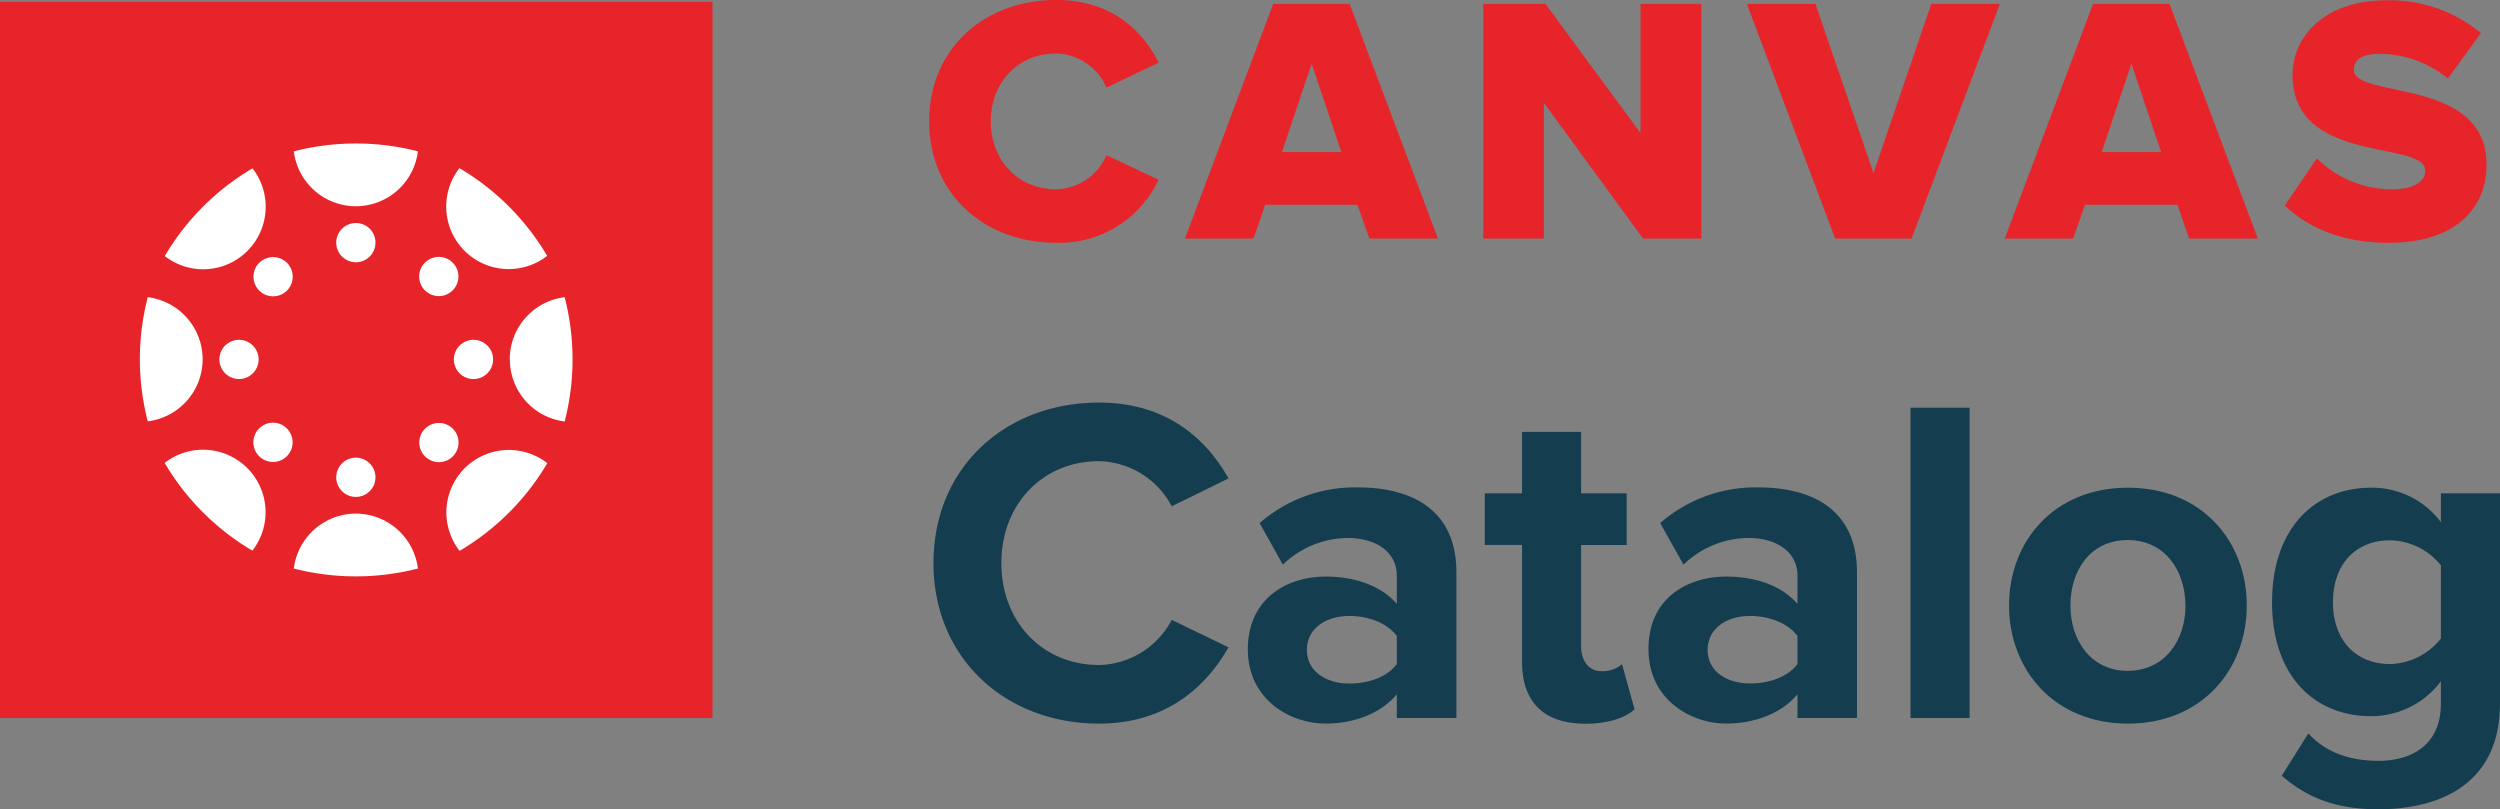 <svg xmlns="http://www.w3.org/2000/svg" viewBox="0 0 420.6 136.15"><rect x="0" y="0" width="420.6" height="136.15" fill="#808080" stroke="none"/><defs><style>.cls-1{fill:#e72429;}.cls-2{fill:#143d50;}.cls-3{fill:#fff;}</style></defs><g id="Layer_2" data-name="Layer 2"><g id="Layer_1-2" data-name="Layer 1"><path class="cls-1" d="M156.32,20.42C156.32,8.23,165.55,0,177.69,0c9.53,0,14.68,5.39,17.23,10.54l-8.76,4.2A9.49,9.49,0,0,0,177.69,9c-6.45,0-11,4.91-11,11.42s4.56,11.43,11,11.43a9.49,9.49,0,0,0,8.47-5.74l8.76,4.14a18.45,18.45,0,0,1-17.23,10.6C165.55,40.85,156.32,32.56,156.32,20.42Z"></path><path class="cls-1" d="M230.38,40.14l-2-5.68H212.85l-1.95,5.68H199.35L214.21.65h12.85l14.86,39.49Zm-9.71-29.43-5,14.87h10Z"></path><path class="cls-1" d="M276.43,40.14l-16.7-22.85V40.14H249.55V.65H260l16,21.73V.65h10.24V40.14Z"></path><path class="cls-1" d="M308.75,40.14,293.89.65h11.54l9.77,28.48L324.91.65h11.55L321.6,40.14Z"></path><path class="cls-1" d="M368.3,40.14l-1.95-5.68H350.78l-2,5.68H337.28L352.14.65H365l14.86,39.49Zm-9.71-29.43-5,14.87h10Z"></path><path class="cls-1" d="M384.4,34.58l5.39-7.94a17.87,17.87,0,0,0,12.66,5.21c3.44,0,5.57-1.18,5.57-3.14,0-5.21-22.32-.88-22.32-16.1C385.7,6,391.26.06,401.39.06a24.08,24.08,0,0,1,16,5.5l-5.56,7.64a18.34,18.34,0,0,0-11.55-4.14c-3,0-4.26,1-4.26,2.72,0,4.86,22.32,1.19,22.32,15.87,0,7.93-5.86,13.2-16.46,13.2C393.93,40.85,388.36,38.31,384.4,34.58Z"></path><path class="cls-2" d="M157.05,94.73c0-16.12,12.13-27,27.86-27,11.43,0,18.09,6.18,21.77,12.76l-9.55,4.69a14.15,14.15,0,0,0-12.22-7.59c-9.55,0-16.44,7.28-16.44,17.14s6.89,17.15,16.44,17.15a14.15,14.15,0,0,0,12.22-7.59l9.55,4.61c-3.68,6.5-10.34,12.84-21.77,12.84C169.18,121.74,157.05,110.78,157.05,94.73Z"></path><path class="cls-2" d="M235,120.8v-4c-2.58,3.13-7,4.93-12,4.93-6,0-13.07-4.07-13.07-12.52C210,100.29,217,97,223,97c5.09,0,9.48,1.64,12,4.61V96.85c0-3.84-3.29-6.34-8.3-6.34A15.87,15.87,0,0,0,215.83,95l-3.91-7a24.41,24.41,0,0,1,16.52-6c8.68,0,16.59,3.45,16.59,14.33V120.8Zm0-9.08V107c-1.64-2.2-4.77-3.37-8-3.37-3.92,0-7.13,2.11-7.13,5.71S223.11,115,227,115C230.24,115,233.37,113.91,235,111.72Z"></path><path class="cls-2" d="M256.07,111.33V91.68H249.8V83h6.27V72.66H266V83h7.67v8.69H266v17c0,2.43,1.25,4.23,3.44,4.23a5,5,0,0,0,3.45-1.18l2.11,7.6c-1.49,1.33-4.15,2.42-8.3,2.42C259.74,121.74,256.07,118.14,256.07,111.33Z"></path><path class="cls-2" d="M302.41,120.8v-4c-2.59,3.13-7.05,4.93-12,4.93-6,0-13.07-4.07-13.07-12.52,0-8.93,7-12.21,13.07-12.21,5.09,0,9.47,1.64,12,4.61V96.85c0-3.84-3.29-6.34-8.3-6.34A15.87,15.87,0,0,0,283.23,95l-3.92-7a24.41,24.41,0,0,1,16.52-6c8.69,0,16.59,3.45,16.59,14.33V120.8Zm0-9.08V107c-1.65-2.2-4.78-3.37-8-3.37-3.91,0-7.12,2.11-7.12,5.71s3.21,5.64,7.12,5.64C297.63,115,300.76,113.91,302.41,111.72Z"></path><path class="cls-2" d="M321.43,120.8V68.59h9.94V120.8Z"></path><path class="cls-2" d="M338,101.86c0-10.73,7.51-19.81,20-19.81s20,9.08,20,19.81-7.51,19.88-20,19.88S338,112.58,338,101.86Zm29.67,0c0-5.87-3.45-11-9.71-11s-9.63,5.09-9.63,11,3.45,11,9.63,11S367.69,107.81,367.69,101.86Z"></path><path class="cls-2" d="M383.89,130.51l4.46-7.12c3,3.28,7.12,4.61,11.82,4.61s10.49-2,10.49-9.7v-3.68a14.66,14.66,0,0,1-11.74,5.87c-9.39,0-16.67-6.58-16.67-19.18,0-12.37,7.12-19.26,16.67-19.26a14.47,14.47,0,0,1,11.74,5.8V83h9.94V118.3c0,14.32-11.11,17.85-20.43,17.85C393.75,136.15,388.66,134.66,383.89,130.51Zm26.77-23.09V95.13a11.17,11.17,0,0,0-8.53-4.23c-5.72,0-9.63,3.91-9.63,10.41s3.91,10.41,9.63,10.41A11.27,11.27,0,0,0,410.66,107.42Z"></path><rect class="cls-1" y="0.3" width="119.87" height="120.5"></rect><path class="cls-3" d="M34.09,60.47A10.53,10.53,0,0,0,24.86,50a41.64,41.64,0,0,0,0,20.88,10.51,10.51,0,0,0,9.23-10.44"></path><path class="cls-3" d="M40.21,57.17a3.3,3.3,0,1,0,3.3,3.3,3.3,3.3,0,0,0-3.3-3.3"></path><path class="cls-3" d="M85.78,60.47A10.51,10.51,0,0,0,95,70.91,41.95,41.95,0,0,0,95,50a10.53,10.53,0,0,0-9.24,10.44"></path><path class="cls-3" d="M79.66,57.17a3.3,3.3,0,1,0,3.3,3.3,3.3,3.3,0,0,0-3.3-3.3"></path><path class="cls-3" d="M59.87,86.41a10.53,10.53,0,0,0-10.44,9.24,41.95,41.95,0,0,0,20.88,0,10.53,10.53,0,0,0-10.44-9.24"></path><path class="cls-3" d="M59.87,77a3.3,3.3,0,1,0,3.3,3.3,3.3,3.3,0,0,0-3.3-3.3"></path><path class="cls-3" d="M59.87,34.7a10.53,10.53,0,0,0,10.44-9.24,41.95,41.95,0,0,0-20.88,0A10.53,10.53,0,0,0,59.87,34.7"></path><path class="cls-3" d="M59.87,37.52a3.3,3.3,0,1,0,3.3,3.3,3.29,3.29,0,0,0-3.3-3.3"></path><path class="cls-3" d="M78.17,78.78a10.53,10.53,0,0,0-.85,13.9A41.82,41.82,0,0,0,92.08,77.92a10.53,10.53,0,0,0-13.91.86"></path><path class="cls-3" d="M71.51,72.12a3.3,3.3,0,1,0,4.67,0,3.32,3.32,0,0,0-4.67,0"></path><path class="cls-3" d="M41.62,42.22a10.52,10.52,0,0,0,.86-13.9A41.74,41.74,0,0,0,27.72,43.08a10.51,10.51,0,0,0,13.9-.86"></path><path class="cls-3" d="M43.61,44.22a3.3,3.3,0,1,0,4.67,0,3.32,3.32,0,0,0-4.67,0"></path><path class="cls-3" d="M78.15,42.19a10.52,10.52,0,0,0,13.9.86A41.58,41.58,0,0,0,77.29,28.29a10.53,10.53,0,0,0,.86,13.9"></path><path class="cls-3" d="M76.16,48.85a3.3,3.3,0,1,0-4.67,0,3.3,3.3,0,0,0,4.67,0"></path><path class="cls-3" d="M41.6,78.74a10.52,10.52,0,0,0-13.9-.86A41.82,41.82,0,0,0,42.46,92.64a10.52,10.52,0,0,0-.86-13.9"></path><path class="cls-3" d="M43.6,72.08a3.3,3.3,0,1,0,4.66,0,3.29,3.29,0,0,0-4.66,0"></path></g></g></svg>